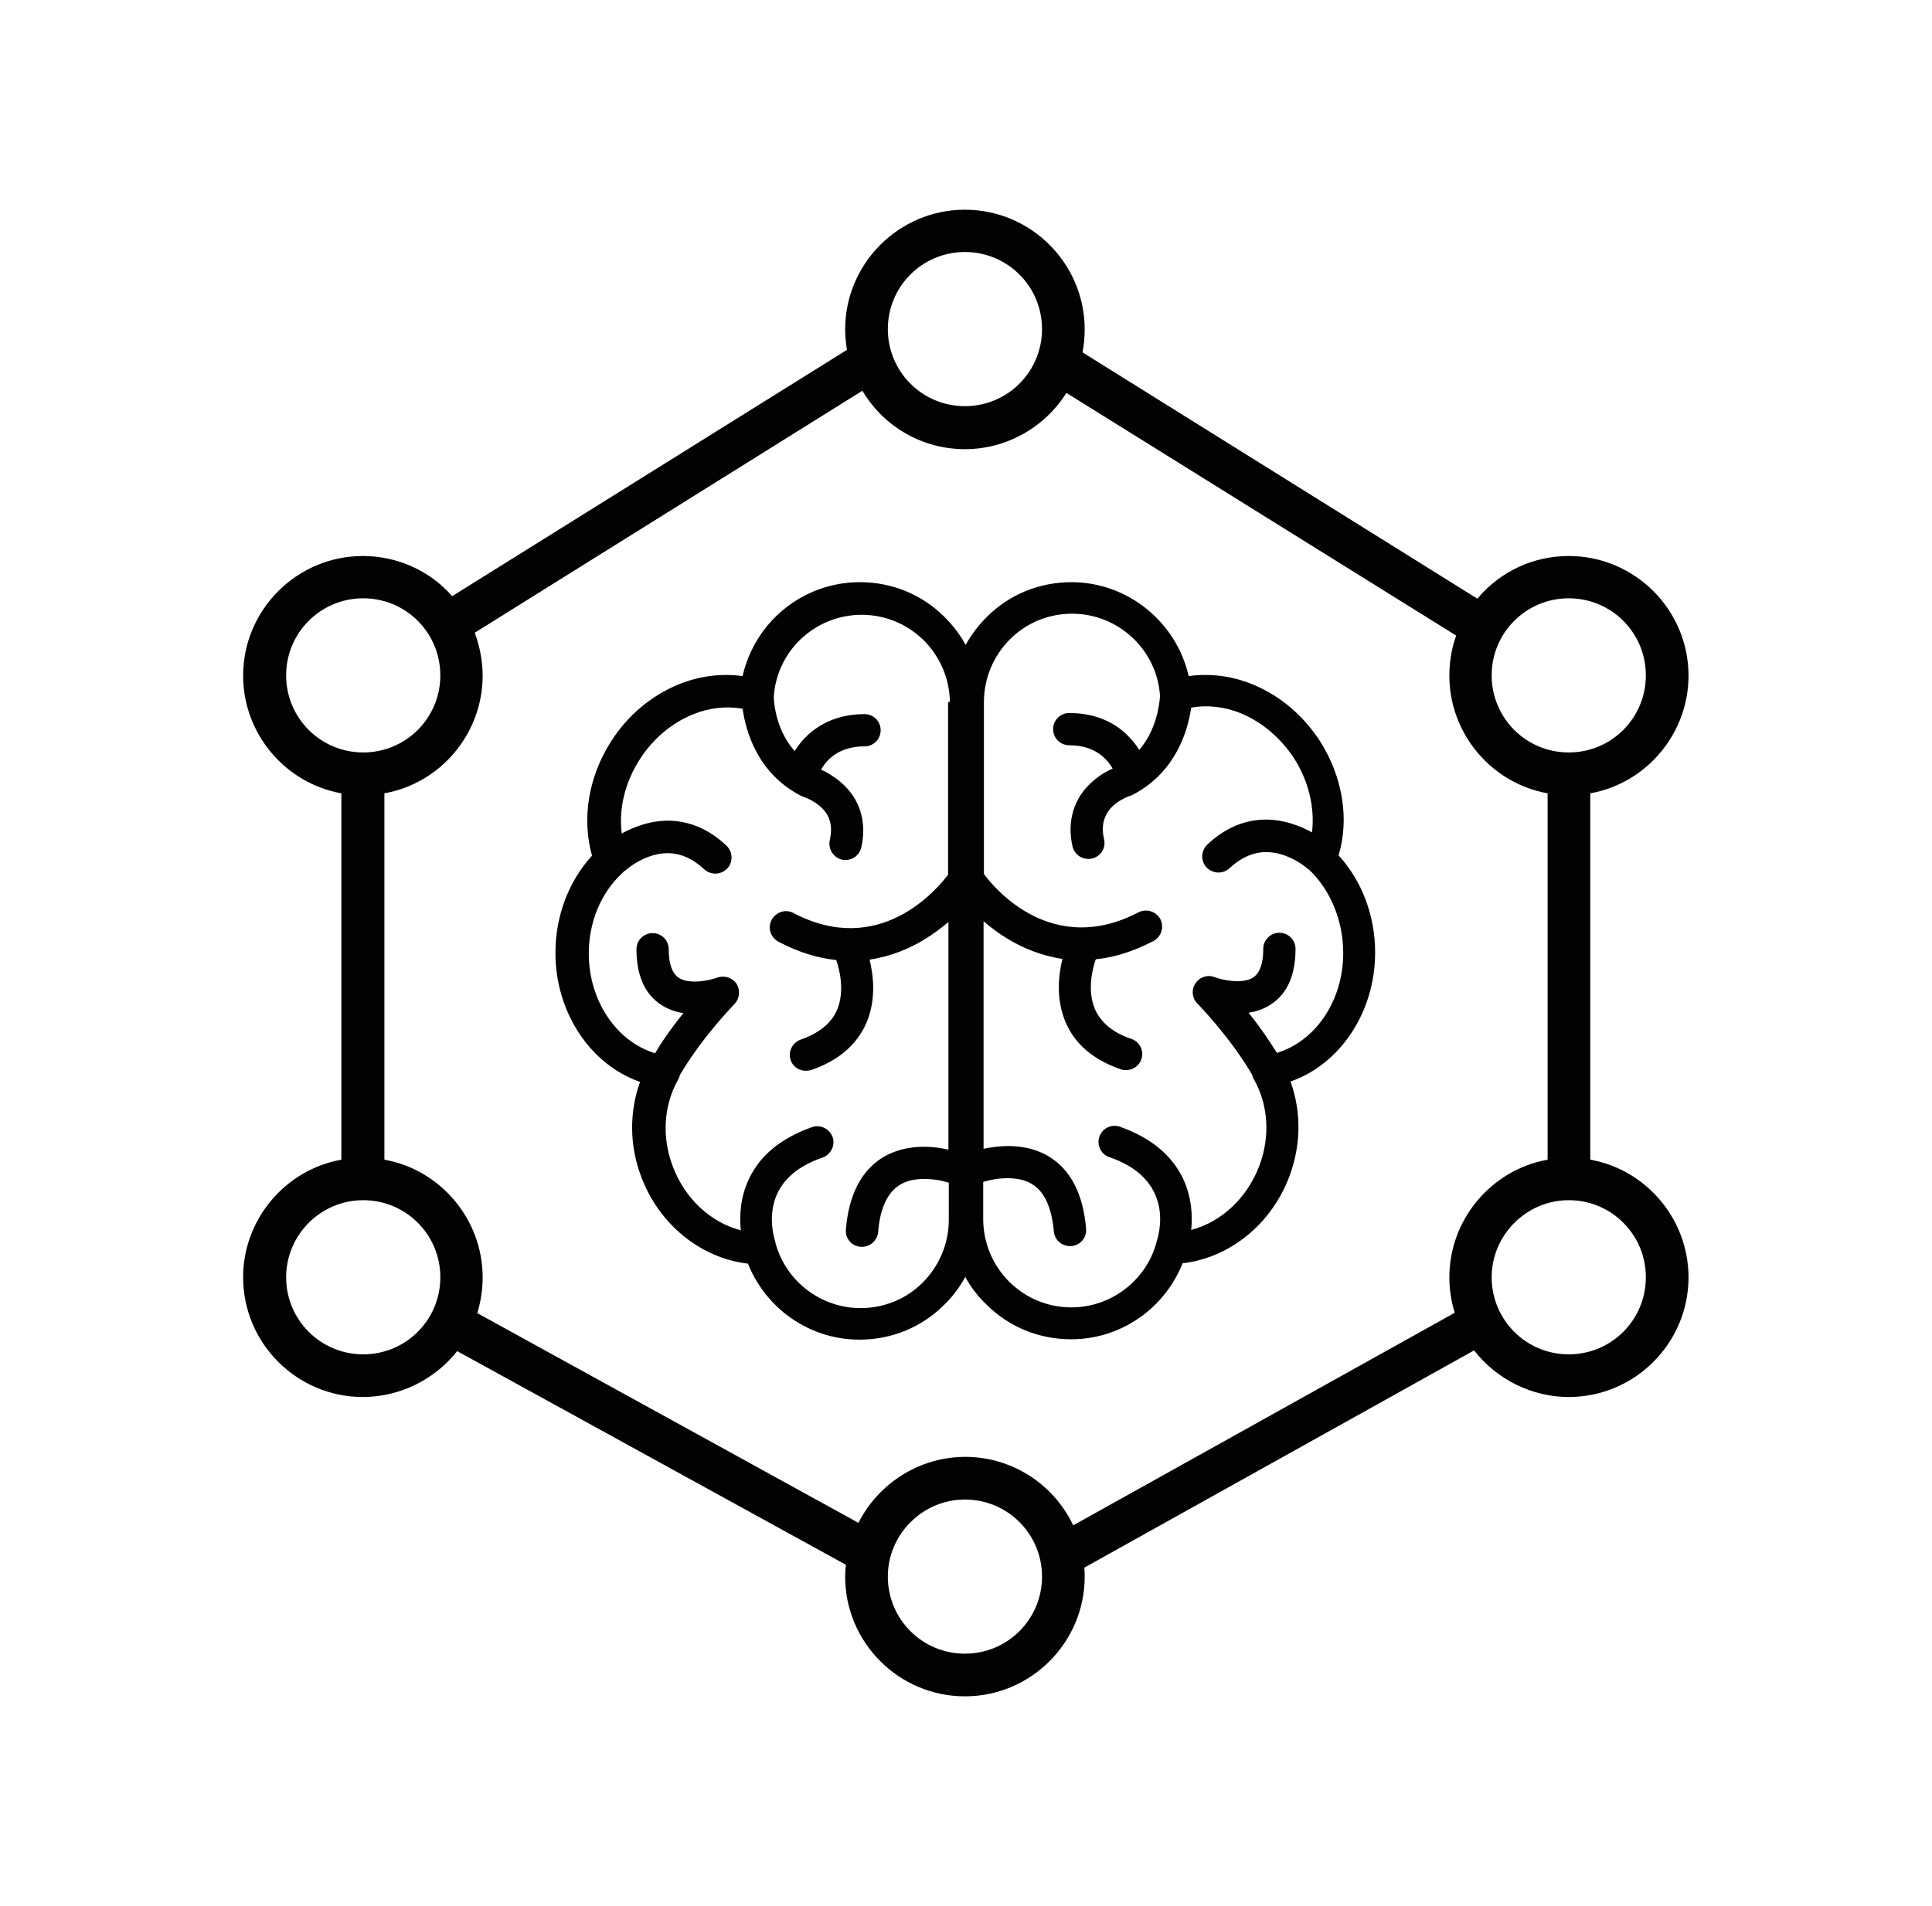 <?xml version="1.0" encoding="utf-8"?>
<!-- Generator: Adobe Illustrator 26.0.3, SVG Export Plug-In . SVG Version: 6.00 Build 0)  -->
<svg version="1.1" id="Layer_1" xmlns="http://www.w3.org/2000/svg" xmlns:xlink="http://www.w3.org/1999/xlink" x="0px" y="0px"
	 viewBox="0 0 538.8 531.7" style="enable-background:new 0 0 538.8 531.7;" xml:space="preserve">
<style type="text/css">
	.st0{fill:#020203;}
	.st1{fill-rule:evenodd;clip-rule:evenodd;fill:#020203;}
	.st2{fill:none;stroke:#020203;stroke-width:20;stroke-miterlimit:10;}
	.st3{fill:#010202;}
	.st4{fill:#FFFFFF;stroke:#020203;stroke-width:8.567;stroke-miterlimit:10;}
	.st5{fill:#FFFFFF;}
</style>
<g>
	<path class="st0" d="M368.1,206.7c-4.7-7.2-11.2-12.7-18.8-15.8c-5.8-2.4-12-3.1-17.8-2.3c-3.4-15-16.9-26.2-32.7-26.2
		c-8.9,0-17.3,3.4-23.6,9.7c-2.3,2.3-4.3,4.9-5.9,7.8c-1.5-2.8-3.5-5.4-5.9-7.8c-6.3-6.3-14.7-9.7-23.6-9.7
		c-15.9,0-29.3,11.1-32.7,26.2c-5.8-0.8-11.9-0.1-17.8,2.3c-7.6,3.1-14.2,8.6-18.8,15.8c-6.4,9.9-8.3,21.6-5.4,32
		c-6.5,7.1-10.2,16.8-10.2,27.1c0,16.7,9.8,31.2,23.6,36c-3,8.3-3,17.7,0.3,26.4c5,13.4,16.7,22.8,29.8,24.3
		c2.2,5.6,6,10.6,10.8,14.3l0,0c5.9,4.5,12.9,6.9,20.3,6.9c8.9,0,17.3-3.4,23.6-9.7c2.4-2.3,4.3-4.9,5.9-7.8
		c1.5,2.8,3.5,5.4,5.9,7.7c6.3,6.3,14.7,9.7,23.6,9.7l0,0c7.4,0,14.4-2.4,20.3-6.9c4.8-3.7,8.6-8.7,10.8-14.3
		c13.1-1.5,24.8-10.9,29.8-24.3c3.3-8.8,3.3-18.1,0.3-26.4c13.8-4.8,23.6-19.3,23.6-36c0-10.3-3.7-20-10.2-27.1
		C376.4,228.4,374.4,216.6,368.1,206.7z M264.4,195.9V244c-3,4-19.1,23.3-43.1,10.7c-2.2-1.2-4.9-0.3-6.1,1.9
		c-1.2,2.2-0.3,4.9,1.9,6.1c5.7,3,11.1,4.6,16.1,5.1c0.9,2.5,2.5,8.7,0.2,14c-1.6,3.7-5,6.4-10.1,8.2c-2.3,0.8-3.6,3.4-2.8,5.7
		c0.6,1.9,2.4,3,4.2,3l0,0c0.5,0,1-0.1,1.5-0.2c7.6-2.6,12.7-7,15.4-13.1c2.8-6.5,2-13.3,0.9-17.7c6-0.9,11.1-3.1,15.1-5.5
		c2.6-1.6,4.9-3.3,6.9-5v63.5c-0.6-0.1-1.3-0.3-2-0.4c-6.2-1-11.8-0.1-16.2,2.5c-6.1,3.7-9.6,10.5-10.4,20.2
		c-0.2,2.5,1.6,4.6,4.1,4.8c0.1,0,0.2,0,0.4,0l0,0c2.3,0,4.3-1.8,4.5-4.1c0.5-6.6,2.6-11.1,6.1-13.2c3.1-1.9,7.1-1.8,10-1.4
		c1.4,0.2,2.6,0.5,3.6,0.8v10.5c0,0.1,0,0.2,0,0.2c-0.1,6.5-2.7,12.6-7.3,17.2c-4.6,4.6-10.8,7.1-17.3,7.1
		c-10.9,0-20.6-7.3-23.6-17.7c0-0.1-0.1-0.2-0.1-0.3c0-0.3-0.1-0.6-0.2-0.9c0-0.1-1.5-4.5-0.5-9.4c1.2-6.3,5.9-11,13.8-13.7
		c2.3-0.8,3.6-3.4,2.8-5.7c-0.8-2.3-3.4-3.6-5.7-2.8c-8.5,3-14.5,7.8-17.6,14.4c-2.5,5.2-2.7,10.5-2.3,14.4
		c-8.4-2.2-15.6-8.8-19-17.9c-3.1-8.2-2.5-17,1.5-24.1c0.2-0.4,0.4-0.8,0.5-1.3c2.1-3.6,6.8-10.9,15.3-19.9c1.4-1.5,1.6-3.8,0.5-5.6
		c-1.2-1.7-3.4-2.4-5.4-1.7c-1.8,0.7-7.7,2.1-10.8,0c-1.8-1.3-2.7-3.9-2.7-7.9c0-2.5-2-4.5-4.5-4.5c-2.5,0-4.5,2-4.5,4.5
		c0,7.1,2.2,12.3,6.6,15.3c2,1.4,4.3,2.2,6.5,2.5c-3.7,4.6-6.3,8.4-7.9,11.2c-10.7-3.2-18.5-14.6-18.5-27.8c0-8.8,3.4-17,9.4-22.5
		c0.2-0.2,0.3-0.3,0.5-0.5c0.2-0.1,0.5-0.3,0.7-0.5c0.1-0.1,3.1-2.7,7.3-3.9c5.2-1.5,9.9-0.2,14.3,3.9c0.9,0.8,2,1.2,3.1,1.2l0,0
		c1.2,0,2.4-0.5,3.3-1.4c1.7-1.8,1.6-4.7-0.2-6.4c-8.6-8.1-17.4-7.7-23.3-5.9c-2.3,0.7-4.3,1.6-5.9,2.5c-0.9-6.9,0.9-14.3,5.1-20.8
		c3.6-5.6,8.8-10,14.7-12.4c4.6-1.9,9.4-2.4,13.9-1.6c0.9,6.3,4.1,17.9,16.1,24.2c0.3,0.1,0.6,0.3,0.9,0.4c0,0,2.6,0.8,4.8,2.8
		c2.6,2.3,3.4,5.4,2.5,9.3c-0.5,2.4,1,4.8,3.4,5.4l0,0c0.3,0.1,0.7,0.1,1,0.1c2.1,0,3.9-1.4,4.4-3.5c1.6-7.2-0.4-13.6-5.6-18.1
		c-2-1.7-4-2.9-5.6-3.6c1.4-2.6,4.8-6.5,12.1-6.5c2.5,0,4.5-2,4.5-4.5c0-2.5-2-4.5-4.5-4.5c-9.1,0-14.6,4.2-17.5,7.6
		c-0.8,0.9-1.4,1.9-2,2.7c-4.8-5.4-5.7-12.3-5.8-14.9c0-0.1,0-0.1,0-0.2c0.8-12.9,11.6-22.9,24.5-22.9c6.5,0,12.6,2.5,17.3,7.1
		c4.6,4.6,7.2,10.7,7.3,17.2C264.4,195.8,264.4,195.9,264.4,195.9L264.4,195.9z M374.6,265.9c0,13.3-7.8,24.6-18.5,27.8
		c-1.7-2.7-4.2-6.6-7.9-11.2c2.2-0.3,4.5-1.1,6.5-2.5c4.4-3,6.6-8.2,6.6-15.3c0-2.5-2-4.5-4.5-4.5c-2.5,0-4.5,2-4.5,4.5
		c0,4-0.9,6.6-2.7,7.9c-3.1,2.1-9,0.7-10.8,0c-2-0.8-4.2-0.1-5.4,1.7c-1.2,1.7-1,4.1,0.5,5.6c8.5,9,13.2,16.3,15.3,19.9
		c0.1,0.4,0.2,0.9,0.5,1.3c4,7.1,4.6,15.9,1.5,24.1c-3.4,9-10.6,15.7-19,17.9c0.4-3.8,0.2-9.1-2.3-14.4c-3.2-6.6-9.1-11.4-17.6-14.4
		c-2.3-0.8-4.9,0.4-5.7,2.8c-0.8,2.3,0.4,4.9,2.8,5.7c7.9,2.7,12.5,7.4,13.8,13.7c1,5-0.5,9.3-0.5,9.4c-0.1,0.3-0.2,0.5-0.2,0.8
		c0,0.1-0.1,0.2-0.1,0.3c-3,10.4-12.7,17.7-23.6,17.7c-6.5,0-12.6-2.5-17.3-7.1c-4.6-4.6-7.2-10.7-7.3-17.2c0-0.1,0-0.2,0-0.2l0,0
		l0-10.5c1-0.3,2.2-0.6,3.6-0.8c2.8-0.4,6.9-0.5,10,1.4c3.5,2.1,5.5,6.6,6.1,13.2c0.2,2.4,2.2,4.1,4.5,4.1l0,0c0.1,0,0.2,0,0.4,0
		c2.5-0.2,4.3-2.4,4.1-4.8c-0.8-9.7-4.3-16.5-10.4-20.2c-4.3-2.6-9.9-3.5-16.2-2.5c-0.7,0.1-1.4,0.2-2,0.4l0-63.5
		c2,1.7,4.2,3.4,6.9,5c4,2.4,9.1,4.6,15.1,5.5c-1.1,4.4-1.9,11.2,0.9,17.7c2.6,6.1,7.8,10.5,15.4,13.1c0.5,0.2,1,0.2,1.5,0.2l0,0
		c1.9,0,3.6-1.2,4.2-3c0.8-2.3-0.4-4.9-2.8-5.7c-5.1-1.7-8.4-4.5-10.1-8.2c-2.3-5.3-0.7-11.5,0.2-14c5-0.5,10.3-2.1,16.1-5.1
		c2.2-1.2,3-3.9,1.9-6.1c-1.2-2.2-3.9-3-6.1-1.9c-24.1,12.6-40.2-6.7-43.1-10.7l0-48.1c0-0.1,0-0.2,0-0.2c0.1-6.5,2.7-12.6,7.3-17.2
		c4.6-4.6,10.8-7.1,17.3-7.1c12.9,0,23.7,10.1,24.5,22.9c0,0.1,0,0.1,0,0.2c-0.2,2.6-1.1,9.5-5.8,14.9c-0.5-0.9-1.2-1.8-2-2.7
		c-2.9-3.5-8.4-7.6-17.5-7.6c-2.5,0-4.5,2-4.5,4.5c0,2.5,2,4.5,4.5,4.5c7.3,0,10.6,3.9,12.1,6.5c-1.6,0.7-3.6,1.8-5.6,3.6
		c-5.2,4.5-7.2,11-5.6,18.1c0.5,2.1,2.3,3.5,4.4,3.5v0c0.3,0,0.7,0,1-0.1c2.4-0.5,4-2.9,3.4-5.4c-0.9-3.9,0-6.9,2.5-9.3
		c2.2-2,4.8-2.8,4.8-2.8c0.3-0.1,0.6-0.2,0.9-0.4c11.9-6.3,15.2-17.9,16.1-24.2c4.4-0.8,9.3-0.3,13.9,1.6c5.8,2.4,11,6.8,14.7,12.4
		c4.2,6.5,5.9,13.9,5.1,20.8c-1.6-0.9-3.6-1.8-5.9-2.5c-5.9-1.8-14.7-2.2-23.3,5.9c-1.8,1.7-1.9,4.6-0.2,6.4
		c0.9,0.9,2.1,1.4,3.3,1.4l0,0c1.1,0,2.2-0.4,3.1-1.2c4.4-4.1,9.1-5.4,14.3-3.9c4.2,1.2,7.2,3.8,7.3,3.9c0.2,0.2,0.4,0.3,0.7,0.5
		c0.1,0.2,0.3,0.4,0.5,0.5C371.2,248.8,374.6,257,374.6,265.9z"/>
	<path class="st0" d="M443.5,323.5V221.3c15.7-2.8,27.4-16.7,27.4-32.8c0-18.4-15-33.4-33.4-33.4c-9.9,0-19.1,4.3-25.5,11.9
		L301.9,98.3c0.4-2.1,0.6-4.3,0.6-6.4c0-18.4-15-33.4-33.4-33.4c-18.4,0-33.4,15-33.4,33.4c0,1.9,0.2,3.8,0.5,5.7l-110.1,68.7
		c-6.3-7.2-15.4-11.2-24.9-11.2c-18.4,0-33.4,15-33.4,33.4c0,16.1,11.7,30,27.4,32.8v102.2c-15.7,2.8-27.4,16.7-27.4,32.8
		c0,18.4,15,33.4,33.4,33.4c10.2,0,20-4.8,26.3-12.8l108.4,59.6c-0.1,1.1-0.2,2.2-0.2,3.3c0,18.4,15,33.4,33.4,33.4
		c18.4,0,33.4-15,33.4-33.4c0-0.8,0-1.6-0.1-2.5l108.7-60.6c6.3,8.1,16.1,13,26.4,13c18.4,0,33.4-15,33.4-33.4
		C470.9,340.2,459.2,326.3,443.5,323.5z M269.1,418.3c11.9,0,21.5,9.6,21.5,21.5c0,11.9-9.6,21.5-21.5,21.5s-21.5-9.6-21.5-21.5
		C247.6,428,257.3,418.3,269.1,418.3z M269.1,113.3c-11.9,0-21.5-9.6-21.5-21.5s9.6-21.5,21.5-21.5s21.5,9.6,21.5,21.5
		S281,113.3,269.1,113.3z M437.5,209.9c-11.9,0-21.5-9.6-21.5-21.5c0-11.9,9.6-21.5,21.5-21.5c11.9,0,21.5,9.6,21.5,21.5
		C459,200.3,449.4,209.9,437.5,209.9z M437.5,334.8c11.9,0,21.5,9.6,21.5,21.5c0,11.9-9.6,21.5-21.5,21.5
		c-11.9,0-21.5-9.6-21.5-21.5C416,344.5,425.7,334.8,437.5,334.8z M405.7,366.2l-106.4,59.3c-5.5-11.6-17.2-19.1-30.1-19.1
		c-12.6,0-24.1,7.2-29.8,18.4l-106.3-58.5c1-3.2,1.5-6.6,1.5-10c0-16.1-11.7-30-27.4-32.8V221.3c15.7-2.8,27.4-16.7,27.4-32.8
		c0-4.1-0.8-8.2-2.2-12l108.1-67.5c6,10.1,16.8,16.3,28.6,16.3c11.5,0,22.2-6,28.3-15.7l108.7,67.7c-1.3,3.6-1.9,7.4-1.9,11.2
		c0,16.1,11.7,30,27.4,32.8v102.2c-15.7,2.8-27.4,16.7-27.4,32.8C404.2,359.7,404.7,363,405.7,366.2z M101.3,334.8
		c11.9,0,21.5,9.6,21.5,21.5c0,11.9-9.6,21.5-21.5,21.5c-11.9,0-21.5-9.6-21.5-21.5C79.8,344.5,89.4,334.8,101.3,334.8z M79.8,188.4
		c0-11.9,9.6-21.5,21.5-21.5c11.9,0,21.5,9.6,21.5,21.5c0,11.9-9.6,21.5-21.5,21.5C89.4,209.9,79.8,200.3,79.8,188.4z"/>
</g>
</svg>
